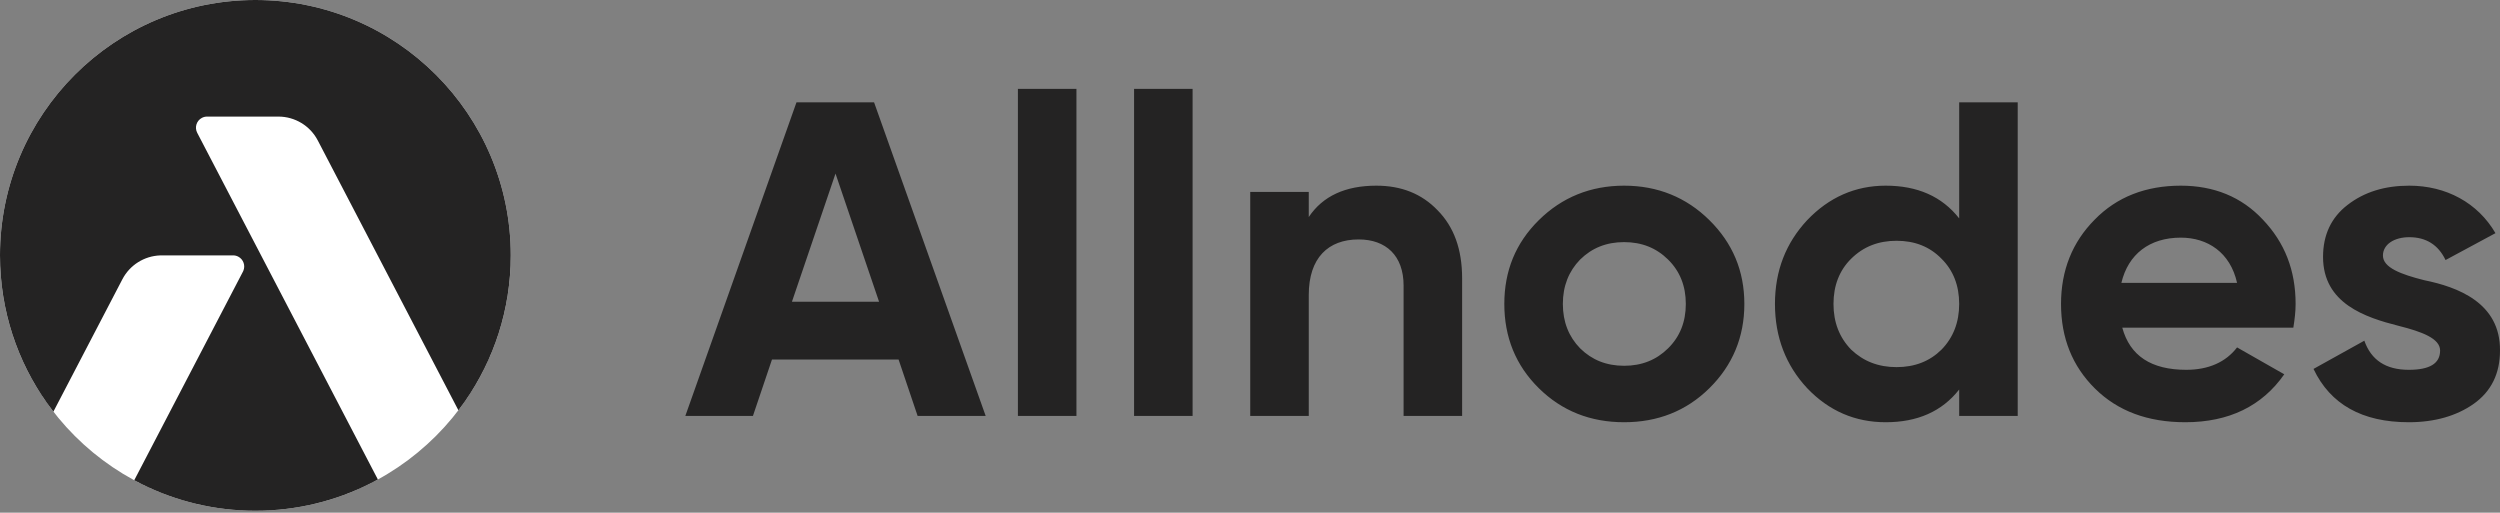 <svg width="512" height="105" viewBox="0 0 512 105" fill="none" xmlns="http://www.w3.org/2000/svg">
<rect x="0" y="0" width="512" height="105" fill="#808080" stroke="none"/>
<g clip-path="url(#clip0_1_2)">
<path fill-rule="evenodd" clip-rule="evenodd" d="M154.199 85.188L158.102 73.627H184.028L187.931 85.188H201.869L179.01 20.958H163.12L140.353 85.188H154.199ZM180.032 61.79H162.19L171.111 35.547L180.032 61.79ZM220.455 85.188V18.205H208.468V85.188H220.455ZM244.244 85.188V18.205H232.257V85.188H244.244ZM268.034 85.188V60.414C268.034 52.798 272.03 49.036 278.256 49.036C283.831 49.036 287.455 52.339 287.455 58.487V85.188H299.443V57.019C299.443 51.054 297.77 46.466 294.425 43.071C291.172 39.676 286.991 38.025 281.88 38.025C275.561 38.025 270.915 40.135 268.034 44.448V39.309H256.047V85.188H268.034ZM332.617 86.473C339.494 86.473 345.348 84.179 350.087 79.499C354.827 74.82 357.243 69.039 357.243 62.249C357.243 55.459 354.827 49.77 350.087 45.09C345.348 40.41 339.494 38.025 332.617 38.025C325.741 38.025 319.887 40.41 315.148 45.09C310.408 49.77 308.085 55.459 308.085 62.249C308.085 69.039 310.408 74.82 315.148 79.499C319.887 84.179 325.741 86.473 332.617 86.473ZM332.617 74.911C328.993 74.911 326.02 73.719 323.604 71.333C321.281 68.947 320.073 65.919 320.073 62.249C320.073 58.578 321.281 55.55 323.604 53.165C326.02 50.779 328.993 49.586 332.617 49.586C336.242 49.586 339.215 50.779 341.631 53.165C344.047 55.55 345.255 58.578 345.255 62.249C345.255 65.919 344.047 68.947 341.631 71.333C339.215 73.719 336.242 74.911 332.617 74.911ZM386.185 86.473C392.69 86.473 397.708 84.271 401.239 79.775V85.188H413.227V20.958H401.239V44.723C397.708 40.227 392.69 38.025 386.185 38.025C379.959 38.025 374.57 40.41 370.109 45.09C365.742 49.77 363.512 55.459 363.512 62.249C363.512 69.039 365.742 74.82 370.109 79.499C374.57 84.179 379.959 86.473 386.185 86.473ZM388.416 75.187C384.699 75.187 381.632 73.994 379.123 71.608C376.707 69.131 375.499 66.011 375.499 62.249C375.499 58.487 376.707 55.367 379.123 52.981C381.632 50.504 384.699 49.311 388.416 49.311C392.133 49.311 395.199 50.504 397.615 52.981C400.031 55.367 401.239 58.487 401.239 62.249C401.239 66.011 400.031 69.131 397.615 71.608C395.199 73.994 392.133 75.187 388.416 75.187ZM447.559 86.473C456.48 86.473 463.263 83.17 467.817 76.655L458.153 71.149C455.829 74.177 452.298 75.737 447.745 75.737C440.59 75.737 436.222 72.893 434.643 67.112H469.675C469.954 65.369 470.14 63.809 470.14 62.249C470.14 55.367 467.91 49.678 463.449 44.998C459.082 40.319 453.413 38.025 446.63 38.025C439.475 38.025 433.527 40.319 428.974 44.998C424.421 49.586 422.098 55.367 422.098 62.249C422.098 69.222 424.421 75.003 429.067 79.591C433.713 84.179 439.846 86.473 447.559 86.473ZM458.153 57.936H434.457C435.851 52.064 440.218 48.669 446.63 48.669C452.112 48.669 456.759 51.697 458.153 57.936ZM493.321 86.473C498.618 86.473 503.079 85.188 506.61 82.711C510.234 80.142 511.999 76.471 511.999 71.792C512.092 61.974 503.264 58.762 496.481 57.386C491.742 56.193 488.025 54.816 488.025 52.339C488.025 50.045 490.348 48.577 493.414 48.577C496.853 48.577 499.361 50.137 500.848 53.257L511.07 47.751C507.446 41.511 500.941 38.025 493.414 38.025C488.396 38.025 484.215 39.309 480.776 41.97C477.431 44.539 475.759 48.118 475.759 52.614C475.759 62.157 484.401 65.001 491.277 66.745C496.016 67.938 499.733 69.314 499.733 71.792C499.733 74.453 497.596 75.737 493.321 75.737C488.582 75.737 485.609 73.719 484.215 69.773L473.807 75.554C477.245 82.803 483.75 86.473 493.321 86.473Z" fill="#242323"/>
<path d="M52.301 104.602C81.186 104.602 104.602 81.186 104.602 52.301C104.602 23.416 81.186 0 52.301 0C23.416 0 0 23.416 0 52.301C0 81.186 23.416 104.602 52.301 104.602Z" fill="white"/>
<path fill-rule="evenodd" clip-rule="evenodd" d="M52.301 0C81.186 0 104.602 23.416 104.602 52.301C104.602 63.409 101.14 73.707 95.235 82.177C94.943 82.596 94.492 83.213 93.882 84.03C93.466 83.232 93.154 82.633 92.946 82.234C86.754 70.353 77.467 52.531 65.084 28.769C63.517 25.762 60.408 23.877 57.017 23.877H42.407C42.041 23.877 41.68 23.965 41.356 24.134C40.242 24.714 39.81 26.088 40.39 27.201C56.477 58.071 68.543 81.222 76.586 96.657C76.765 97.001 77.034 97.516 77.391 98.202C76.71 98.568 76.196 98.838 75.851 99.013C68.773 102.588 60.772 104.602 52.301 104.602C43.975 104.602 36.103 102.657 29.116 99.195C28.751 99.015 28.21 98.734 27.491 98.355C27.865 97.638 28.145 97.1 28.331 96.742C33.093 87.605 40.235 73.9 49.758 55.626L49.834 55.465C50.295 54.383 49.853 53.111 48.792 52.559C48.468 52.389 48.107 52.301 47.741 52.301H33.131L32.803 52.307C29.541 52.424 26.581 54.284 25.064 57.193C19.209 68.43 14.817 76.857 11.889 82.475C11.676 82.882 11.358 83.493 10.934 84.307C10.341 83.525 9.902 82.934 9.618 82.534C3.561 73.997 0 63.565 0 52.301C0 23.416 23.416 0 52.301 0Z" fill="url(#paint0_linear_1_2)"/>
</g>
<defs>
<linearGradient id="paint0_linear_1_2" x1="104.602" y1="0" x2="0" y2="104.602" gradientUnits="userSpaceOnUse">
<stop stop-color="#242323"/>
<stop offset="1" stop-color="#242323"/>
</linearGradient>
<clipPath id="clip0_1_2">
<rect width="512" height="105" fill="white"/>
</clipPath>
</defs>
</svg>
